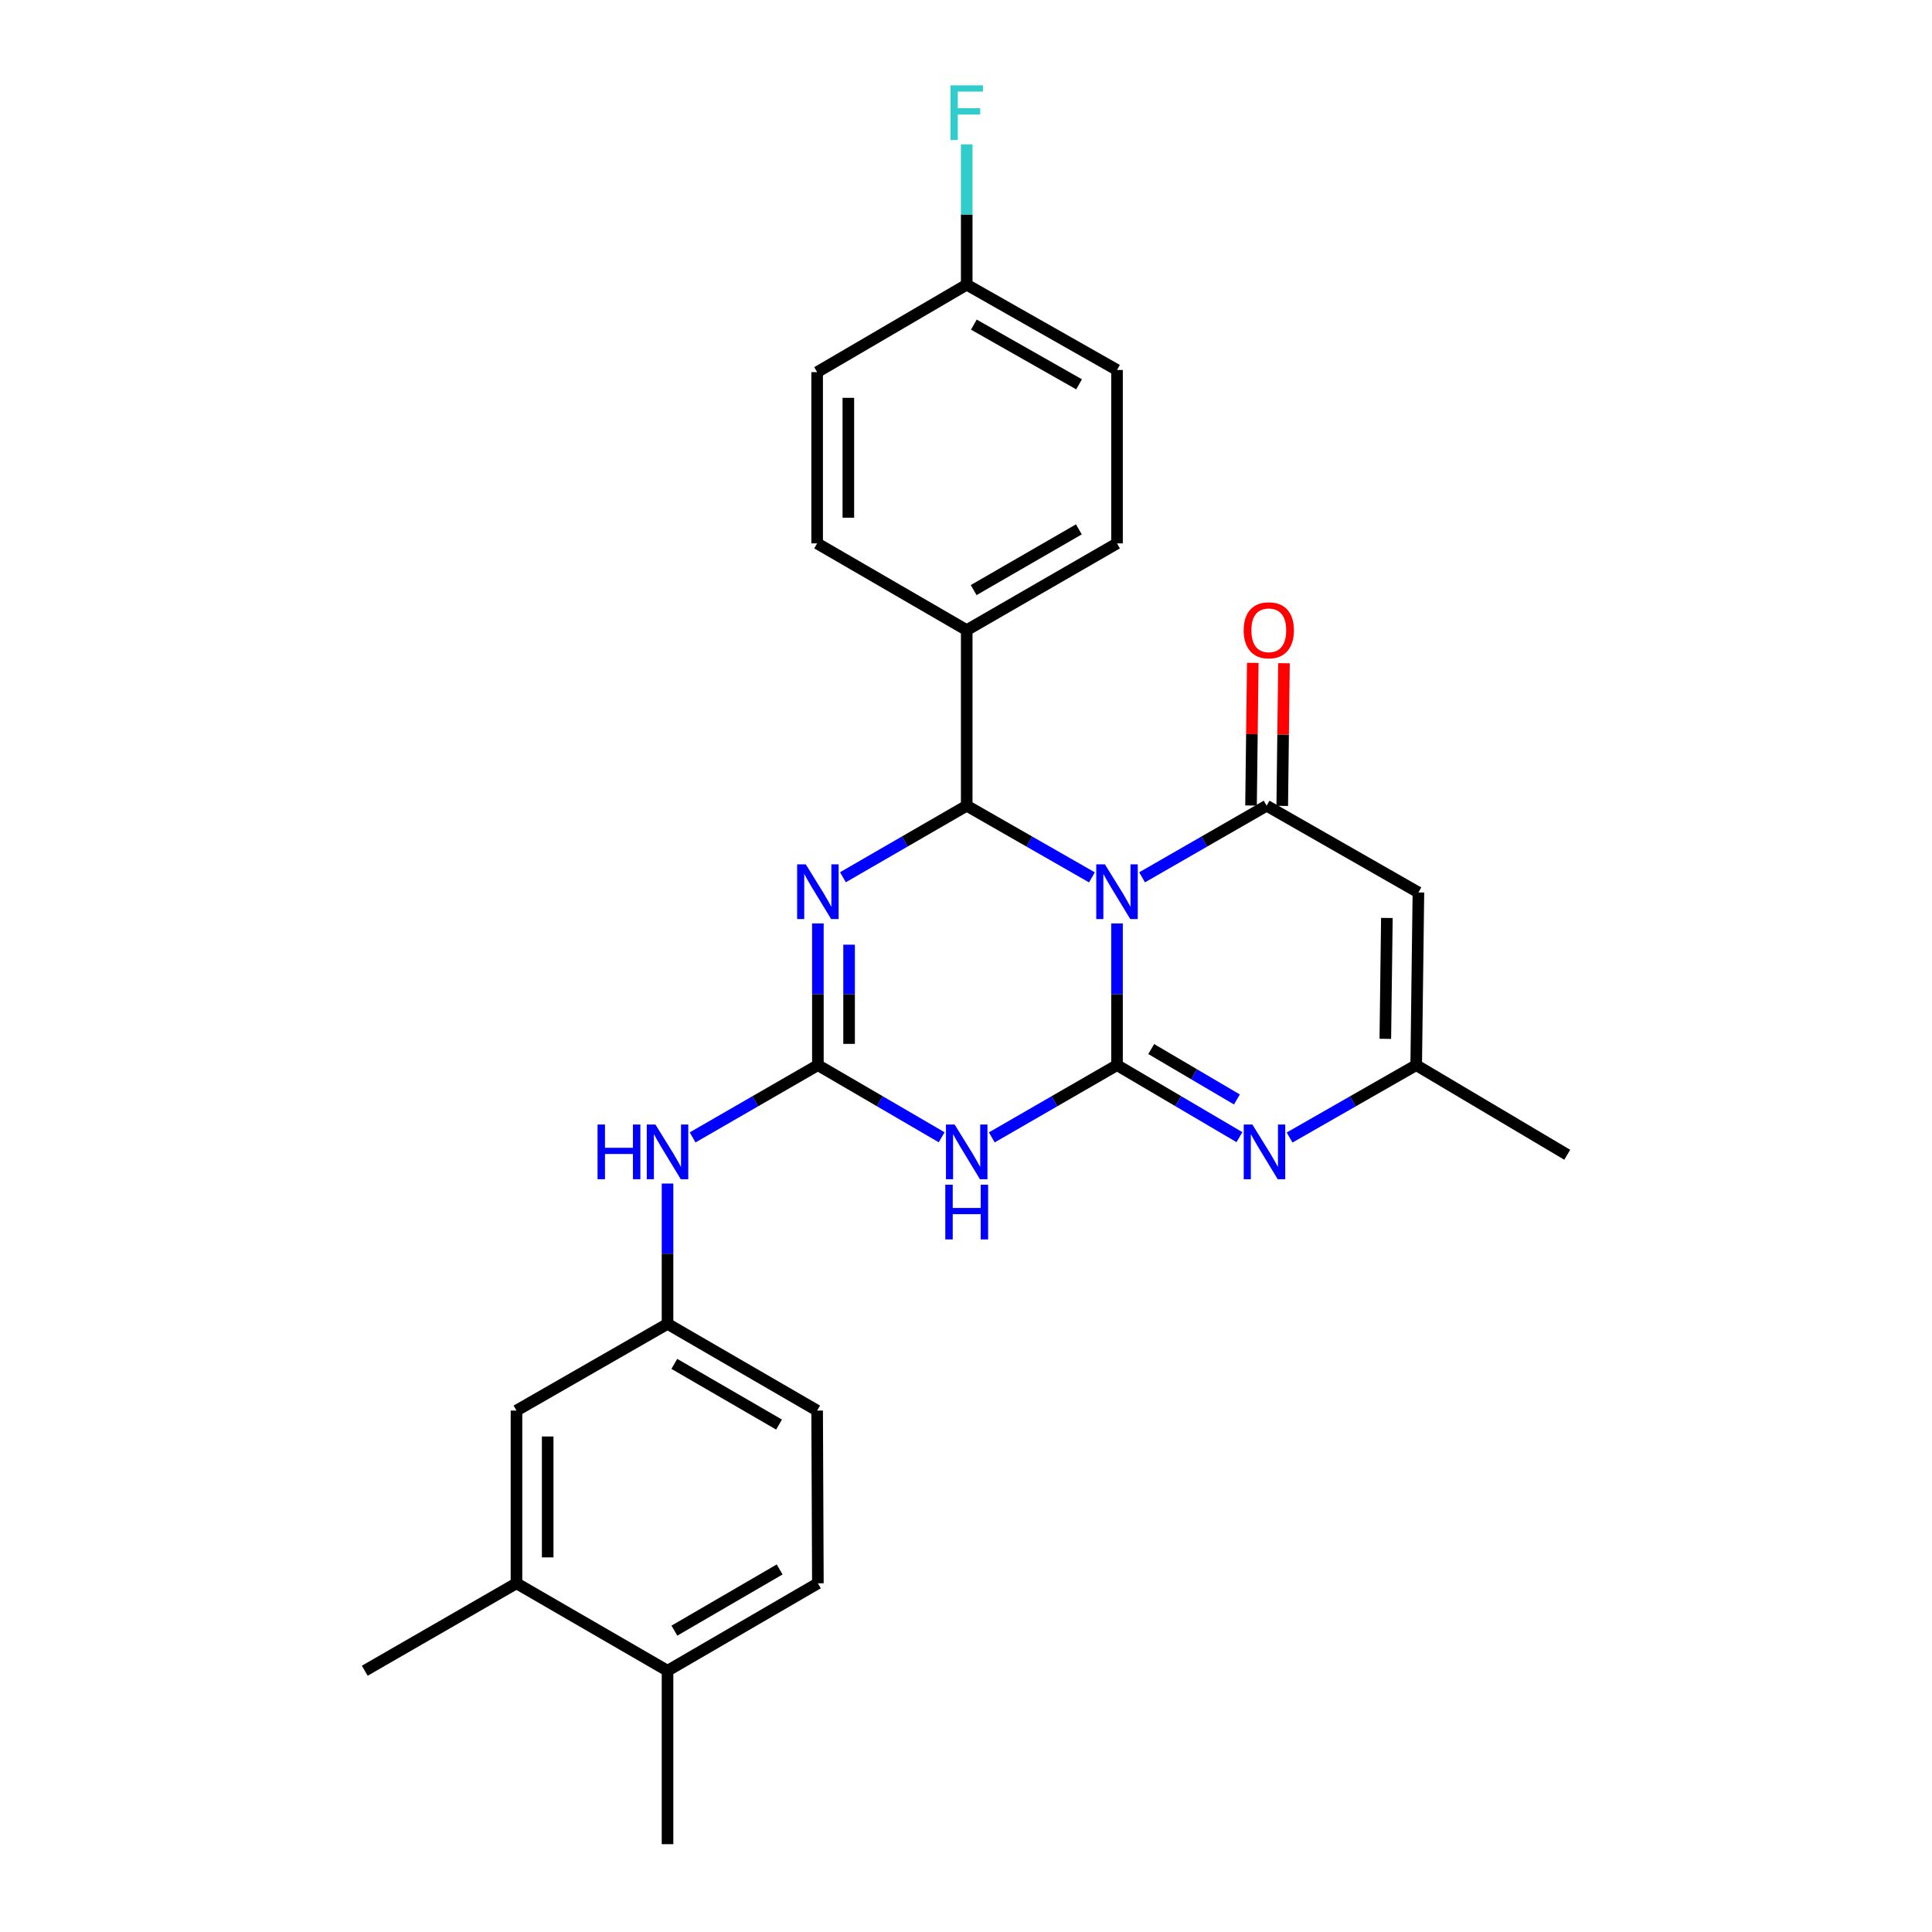 <?xml version='1.0' encoding='iso-8859-1'?>
<svg version='1.1' baseProfile='full'
              xmlns='http://www.w3.org/2000/svg'
                      xmlns:rdkit='http://www.rdkit.org/xml'
                      xmlns:xlink='http://www.w3.org/1999/xlink'
                  xml:space='preserve'
width='1000px' height='1000px' viewBox='0 0 1000 1000'>
<!-- END OF HEADER -->
<rect style='opacity:1.0;fill:#FFFFFF;stroke:none' width='1000' height='1000' x='0' y='0'> </rect>
<path class='bond-0' d='M 578.164,477.96 L 578.164,514.637' style='fill:none;fill-rule:evenodd;stroke:#0000FF;stroke-width:6px;stroke-linecap:butt;stroke-linejoin:miter;stroke-opacity:1' />
<path class='bond-0' d='M 578.164,514.637 L 578.164,551.314' style='fill:none;fill-rule:evenodd;stroke:#000000;stroke-width:6px;stroke-linecap:butt;stroke-linejoin:miter;stroke-opacity:1' />
<path class='bond-2' d='M 565.183,454.127 L 532.776,435.581' style='fill:none;fill-rule:evenodd;stroke:#0000FF;stroke-width:6px;stroke-linecap:butt;stroke-linejoin:miter;stroke-opacity:1' />
<path class='bond-2' d='M 532.776,435.581 L 500.368,417.036' style='fill:none;fill-rule:evenodd;stroke:#000000;stroke-width:6px;stroke-linecap:butt;stroke-linejoin:miter;stroke-opacity:1' />
<path class='bond-4' d='M 591.137,454.098 L 623.374,435.567' style='fill:none;fill-rule:evenodd;stroke:#0000FF;stroke-width:6px;stroke-linecap:butt;stroke-linejoin:miter;stroke-opacity:1' />
<path class='bond-4' d='M 623.374,435.567 L 655.61,417.036' style='fill:none;fill-rule:evenodd;stroke:#000000;stroke-width:6px;stroke-linecap:butt;stroke-linejoin:miter;stroke-opacity:1' />
<path class='bond-3' d='M 578.164,551.314 L 545.759,570.016' style='fill:none;fill-rule:evenodd;stroke:#000000;stroke-width:6px;stroke-linecap:butt;stroke-linejoin:miter;stroke-opacity:1' />
<path class='bond-3' d='M 545.759,570.016 L 513.353,588.717' style='fill:none;fill-rule:evenodd;stroke:#0000FF;stroke-width:6px;stroke-linecap:butt;stroke-linejoin:miter;stroke-opacity:1' />
<path class='bond-6' d='M 578.164,551.314 L 609.849,569.953' style='fill:none;fill-rule:evenodd;stroke:#000000;stroke-width:6px;stroke-linecap:butt;stroke-linejoin:miter;stroke-opacity:1' />
<path class='bond-6' d='M 609.849,569.953 L 641.535,588.592' style='fill:none;fill-rule:evenodd;stroke:#0000FF;stroke-width:6px;stroke-linecap:butt;stroke-linejoin:miter;stroke-opacity:1' />
<path class='bond-6' d='M 595.86,542.983 L 618.039,556.03' style='fill:none;fill-rule:evenodd;stroke:#000000;stroke-width:6px;stroke-linecap:butt;stroke-linejoin:miter;stroke-opacity:1' />
<path class='bond-6' d='M 618.039,556.03 L 640.219,569.077' style='fill:none;fill-rule:evenodd;stroke:#0000FF;stroke-width:6px;stroke-linecap:butt;stroke-linejoin:miter;stroke-opacity:1' />
<path class='bond-1' d='M 436.299,454.063 L 468.333,435.549' style='fill:none;fill-rule:evenodd;stroke:#0000FF;stroke-width:6px;stroke-linecap:butt;stroke-linejoin:miter;stroke-opacity:1' />
<path class='bond-1' d='M 468.333,435.549 L 500.368,417.036' style='fill:none;fill-rule:evenodd;stroke:#000000;stroke-width:6px;stroke-linecap:butt;stroke-linejoin:miter;stroke-opacity:1' />
<path class='bond-5' d='M 423.335,477.96 L 423.335,514.637' style='fill:none;fill-rule:evenodd;stroke:#0000FF;stroke-width:6px;stroke-linecap:butt;stroke-linejoin:miter;stroke-opacity:1' />
<path class='bond-5' d='M 423.335,514.637 L 423.335,551.314' style='fill:none;fill-rule:evenodd;stroke:#000000;stroke-width:6px;stroke-linecap:butt;stroke-linejoin:miter;stroke-opacity:1' />
<path class='bond-5' d='M 439.488,488.963 L 439.488,514.637' style='fill:none;fill-rule:evenodd;stroke:#0000FF;stroke-width:6px;stroke-linecap:butt;stroke-linejoin:miter;stroke-opacity:1' />
<path class='bond-5' d='M 439.488,514.637 L 439.488,540.311' style='fill:none;fill-rule:evenodd;stroke:#000000;stroke-width:6px;stroke-linecap:butt;stroke-linejoin:miter;stroke-opacity:1' />
<path class='bond-10' d='M 500.368,417.036 L 500.368,326.155' style='fill:none;fill-rule:evenodd;stroke:#000000;stroke-width:6px;stroke-linecap:butt;stroke-linejoin:miter;stroke-opacity:1' />
<path class='bond-28' d='M 487.399,588.653 L 455.367,569.984' style='fill:none;fill-rule:evenodd;stroke:#0000FF;stroke-width:6px;stroke-linecap:butt;stroke-linejoin:miter;stroke-opacity:1' />
<path class='bond-28' d='M 455.367,569.984 L 423.335,551.314' style='fill:none;fill-rule:evenodd;stroke:#000000;stroke-width:6px;stroke-linecap:butt;stroke-linejoin:miter;stroke-opacity:1' />
<path class='bond-7' d='M 655.61,417.036 L 734.169,461.933' style='fill:none;fill-rule:evenodd;stroke:#000000;stroke-width:6px;stroke-linecap:butt;stroke-linejoin:miter;stroke-opacity:1' />
<path class='bond-11' d='M 663.686,417.134 L 664.138,380.21' style='fill:none;fill-rule:evenodd;stroke:#000000;stroke-width:6px;stroke-linecap:butt;stroke-linejoin:miter;stroke-opacity:1' />
<path class='bond-11' d='M 664.138,380.21 L 664.59,343.286' style='fill:none;fill-rule:evenodd;stroke:#FF0000;stroke-width:6px;stroke-linecap:butt;stroke-linejoin:miter;stroke-opacity:1' />
<path class='bond-11' d='M 647.534,416.937 L 647.986,380.013' style='fill:none;fill-rule:evenodd;stroke:#000000;stroke-width:6px;stroke-linecap:butt;stroke-linejoin:miter;stroke-opacity:1' />
<path class='bond-11' d='M 647.986,380.013 L 648.438,343.089' style='fill:none;fill-rule:evenodd;stroke:#FF0000;stroke-width:6px;stroke-linecap:butt;stroke-linejoin:miter;stroke-opacity:1' />
<path class='bond-9' d='M 423.335,551.314 L 390.916,570.017' style='fill:none;fill-rule:evenodd;stroke:#000000;stroke-width:6px;stroke-linecap:butt;stroke-linejoin:miter;stroke-opacity:1' />
<path class='bond-9' d='M 390.916,570.017 L 358.498,588.72' style='fill:none;fill-rule:evenodd;stroke:#0000FF;stroke-width:6px;stroke-linecap:butt;stroke-linejoin:miter;stroke-opacity:1' />
<path class='bond-27' d='M 667.49,588.778 L 700.255,570.046' style='fill:none;fill-rule:evenodd;stroke:#0000FF;stroke-width:6px;stroke-linecap:butt;stroke-linejoin:miter;stroke-opacity:1' />
<path class='bond-27' d='M 700.255,570.046 L 733.02,551.314' style='fill:none;fill-rule:evenodd;stroke:#000000;stroke-width:6px;stroke-linecap:butt;stroke-linejoin:miter;stroke-opacity:1' />
<path class='bond-8' d='M 734.169,461.933 L 733.02,551.314' style='fill:none;fill-rule:evenodd;stroke:#000000;stroke-width:6px;stroke-linecap:butt;stroke-linejoin:miter;stroke-opacity:1' />
<path class='bond-8' d='M 717.845,475.132 L 717.041,537.7' style='fill:none;fill-rule:evenodd;stroke:#000000;stroke-width:6px;stroke-linecap:butt;stroke-linejoin:miter;stroke-opacity:1' />
<path class='bond-24' d='M 733.02,551.314 L 811.202,597.71' style='fill:none;fill-rule:evenodd;stroke:#000000;stroke-width:6px;stroke-linecap:butt;stroke-linejoin:miter;stroke-opacity:1' />
<path class='bond-13' d='M 345.512,612.597 L 345.512,648.916' style='fill:none;fill-rule:evenodd;stroke:#0000FF;stroke-width:6px;stroke-linecap:butt;stroke-linejoin:miter;stroke-opacity:1' />
<path class='bond-13' d='M 345.512,648.916 L 345.512,685.234' style='fill:none;fill-rule:evenodd;stroke:#000000;stroke-width:6px;stroke-linecap:butt;stroke-linejoin:miter;stroke-opacity:1' />
<path class='bond-16' d='M 500.368,326.155 L 578.164,281.258' style='fill:none;fill-rule:evenodd;stroke:#000000;stroke-width:6px;stroke-linecap:butt;stroke-linejoin:miter;stroke-opacity:1' />
<path class='bond-16' d='M 503.963,305.43 L 558.42,274.002' style='fill:none;fill-rule:evenodd;stroke:#000000;stroke-width:6px;stroke-linecap:butt;stroke-linejoin:miter;stroke-opacity:1' />
<path class='bond-17' d='M 500.368,326.155 L 422.949,281.258' style='fill:none;fill-rule:evenodd;stroke:#000000;stroke-width:6px;stroke-linecap:butt;stroke-linejoin:miter;stroke-opacity:1' />
<path class='bond-12' d='M 267.33,819.513 L 267.33,730.113' style='fill:none;fill-rule:evenodd;stroke:#000000;stroke-width:6px;stroke-linecap:butt;stroke-linejoin:miter;stroke-opacity:1' />
<path class='bond-12' d='M 283.483,806.103 L 283.483,743.523' style='fill:none;fill-rule:evenodd;stroke:#000000;stroke-width:6px;stroke-linecap:butt;stroke-linejoin:miter;stroke-opacity:1' />
<path class='bond-25' d='M 267.33,819.513 L 188.798,864.769' style='fill:none;fill-rule:evenodd;stroke:#000000;stroke-width:6px;stroke-linecap:butt;stroke-linejoin:miter;stroke-opacity:1' />
<path class='bond-30' d='M 267.33,819.513 L 345.512,864.769' style='fill:none;fill-rule:evenodd;stroke:#000000;stroke-width:6px;stroke-linecap:butt;stroke-linejoin:miter;stroke-opacity:1' />
<path class='bond-14' d='M 345.512,685.234 L 267.33,730.113' style='fill:none;fill-rule:evenodd;stroke:#000000;stroke-width:6px;stroke-linecap:butt;stroke-linejoin:miter;stroke-opacity:1' />
<path class='bond-20' d='M 345.512,685.234 L 422.949,730.113' style='fill:none;fill-rule:evenodd;stroke:#000000;stroke-width:6px;stroke-linecap:butt;stroke-linejoin:miter;stroke-opacity:1' />
<path class='bond-20' d='M 349.027,705.942 L 403.233,737.357' style='fill:none;fill-rule:evenodd;stroke:#000000;stroke-width:6px;stroke-linecap:butt;stroke-linejoin:miter;stroke-opacity:1' />
<path class='bond-15' d='M 345.512,864.769 L 423.335,819.513' style='fill:none;fill-rule:evenodd;stroke:#000000;stroke-width:6px;stroke-linecap:butt;stroke-linejoin:miter;stroke-opacity:1' />
<path class='bond-15' d='M 349.065,844.017 L 403.541,812.337' style='fill:none;fill-rule:evenodd;stroke:#000000;stroke-width:6px;stroke-linecap:butt;stroke-linejoin:miter;stroke-opacity:1' />
<path class='bond-26' d='M 345.512,864.769 L 345.512,954.545' style='fill:none;fill-rule:evenodd;stroke:#000000;stroke-width:6px;stroke-linecap:butt;stroke-linejoin:miter;stroke-opacity:1' />
<path class='bond-22' d='M 578.164,281.258 L 578.164,191.5' style='fill:none;fill-rule:evenodd;stroke:#000000;stroke-width:6px;stroke-linecap:butt;stroke-linejoin:miter;stroke-opacity:1' />
<path class='bond-21' d='M 422.949,281.258 L 422.949,192.621' style='fill:none;fill-rule:evenodd;stroke:#000000;stroke-width:6px;stroke-linecap:butt;stroke-linejoin:miter;stroke-opacity:1' />
<path class='bond-21' d='M 439.102,267.963 L 439.102,205.917' style='fill:none;fill-rule:evenodd;stroke:#000000;stroke-width:6px;stroke-linecap:butt;stroke-linejoin:miter;stroke-opacity:1' />
<path class='bond-18' d='M 423.335,819.513 L 422.949,730.113' style='fill:none;fill-rule:evenodd;stroke:#000000;stroke-width:6px;stroke-linecap:butt;stroke-linejoin:miter;stroke-opacity:1' />
<path class='bond-19' d='M 500.368,147.347 L 422.949,192.621' style='fill:none;fill-rule:evenodd;stroke:#000000;stroke-width:6px;stroke-linecap:butt;stroke-linejoin:miter;stroke-opacity:1' />
<path class='bond-23' d='M 500.368,147.347 L 500.368,111.029' style='fill:none;fill-rule:evenodd;stroke:#000000;stroke-width:6px;stroke-linecap:butt;stroke-linejoin:miter;stroke-opacity:1' />
<path class='bond-23' d='M 500.368,111.029 L 500.368,74.71' style='fill:none;fill-rule:evenodd;stroke:#33CCCC;stroke-width:6px;stroke-linecap:butt;stroke-linejoin:miter;stroke-opacity:1' />
<path class='bond-29' d='M 500.368,147.347 L 578.164,191.5' style='fill:none;fill-rule:evenodd;stroke:#000000;stroke-width:6px;stroke-linecap:butt;stroke-linejoin:miter;stroke-opacity:1' />
<path class='bond-29' d='M 504.064,168.019 L 558.522,198.925' style='fill:none;fill-rule:evenodd;stroke:#000000;stroke-width:6px;stroke-linecap:butt;stroke-linejoin:miter;stroke-opacity:1' />
<path  class='atom-0' d='M 571.904 447.396
L 581.184 462.396
Q 582.104 463.876, 583.584 466.556
Q 585.064 469.236, 585.144 469.396
L 585.144 447.396
L 588.904 447.396
L 588.904 475.716
L 585.024 475.716
L 575.064 459.316
Q 573.904 457.396, 572.664 455.196
Q 571.464 452.996, 571.104 452.316
L 571.104 475.716
L 567.424 475.716
L 567.424 447.396
L 571.904 447.396
' fill='#0000FF'/>
<path  class='atom-2' d='M 417.075 447.396
L 426.355 462.396
Q 427.275 463.876, 428.755 466.556
Q 430.235 469.236, 430.315 469.396
L 430.315 447.396
L 434.075 447.396
L 434.075 475.716
L 430.195 475.716
L 420.235 459.316
Q 419.075 457.396, 417.835 455.196
Q 416.635 452.996, 416.275 452.316
L 416.275 475.716
L 412.595 475.716
L 412.595 447.396
L 417.075 447.396
' fill='#0000FF'/>
<path  class='atom-4' d='M 494.108 582.052
L 503.388 597.052
Q 504.308 598.532, 505.788 601.212
Q 507.268 603.892, 507.348 604.052
L 507.348 582.052
L 511.108 582.052
L 511.108 610.372
L 507.228 610.372
L 497.268 593.972
Q 496.108 592.052, 494.868 589.852
Q 493.668 587.652, 493.308 586.972
L 493.308 610.372
L 489.628 610.372
L 489.628 582.052
L 494.108 582.052
' fill='#0000FF'/>
<path  class='atom-4' d='M 489.288 613.204
L 493.128 613.204
L 493.128 625.244
L 507.608 625.244
L 507.608 613.204
L 511.448 613.204
L 511.448 641.524
L 507.608 641.524
L 507.608 628.444
L 493.128 628.444
L 493.128 641.524
L 489.288 641.524
L 489.288 613.204
' fill='#0000FF'/>
<path  class='atom-7' d='M 648.228 582.052
L 657.508 597.052
Q 658.428 598.532, 659.908 601.212
Q 661.388 603.892, 661.468 604.052
L 661.468 582.052
L 665.228 582.052
L 665.228 610.372
L 661.348 610.372
L 651.388 593.972
Q 650.228 592.052, 648.988 589.852
Q 647.788 587.652, 647.428 586.972
L 647.428 610.372
L 643.748 610.372
L 643.748 582.052
L 648.228 582.052
' fill='#0000FF'/>
<path  class='atom-10' d='M 309.292 582.052
L 313.132 582.052
L 313.132 594.092
L 327.612 594.092
L 327.612 582.052
L 331.452 582.052
L 331.452 610.372
L 327.612 610.372
L 327.612 597.292
L 313.132 597.292
L 313.132 610.372
L 309.292 610.372
L 309.292 582.052
' fill='#0000FF'/>
<path  class='atom-10' d='M 339.252 582.052
L 348.532 597.052
Q 349.452 598.532, 350.932 601.212
Q 352.412 603.892, 352.492 604.052
L 352.492 582.052
L 356.252 582.052
L 356.252 610.372
L 352.372 610.372
L 342.412 593.972
Q 341.252 592.052, 340.012 589.852
Q 338.812 587.652, 338.452 586.972
L 338.452 610.372
L 334.772 610.372
L 334.772 582.052
L 339.252 582.052
' fill='#0000FF'/>
<path  class='atom-12' d='M 643.723 326.235
Q 643.723 319.435, 647.083 315.635
Q 650.443 311.835, 656.723 311.835
Q 663.003 311.835, 666.363 315.635
Q 669.723 319.435, 669.723 326.235
Q 669.723 333.115, 666.323 337.035
Q 662.923 340.915, 656.723 340.915
Q 650.483 340.915, 647.083 337.035
Q 643.723 333.155, 643.723 326.235
M 656.723 337.715
Q 661.043 337.715, 663.363 334.835
Q 665.723 331.915, 665.723 326.235
Q 665.723 320.675, 663.363 317.875
Q 661.043 315.035, 656.723 315.035
Q 652.403 315.035, 650.043 317.835
Q 647.723 320.635, 647.723 326.235
Q 647.723 331.955, 650.043 334.835
Q 652.403 337.715, 656.723 337.715
' fill='#FF0000'/>
<path  class='atom-24' d='M 491.948 44.165
L 508.788 44.165
L 508.788 47.405
L 495.748 47.405
L 495.748 56.005
L 507.348 56.005
L 507.348 59.285
L 495.748 59.285
L 495.748 72.485
L 491.948 72.485
L 491.948 44.165
' fill='#33CCCC'/>
</svg>
